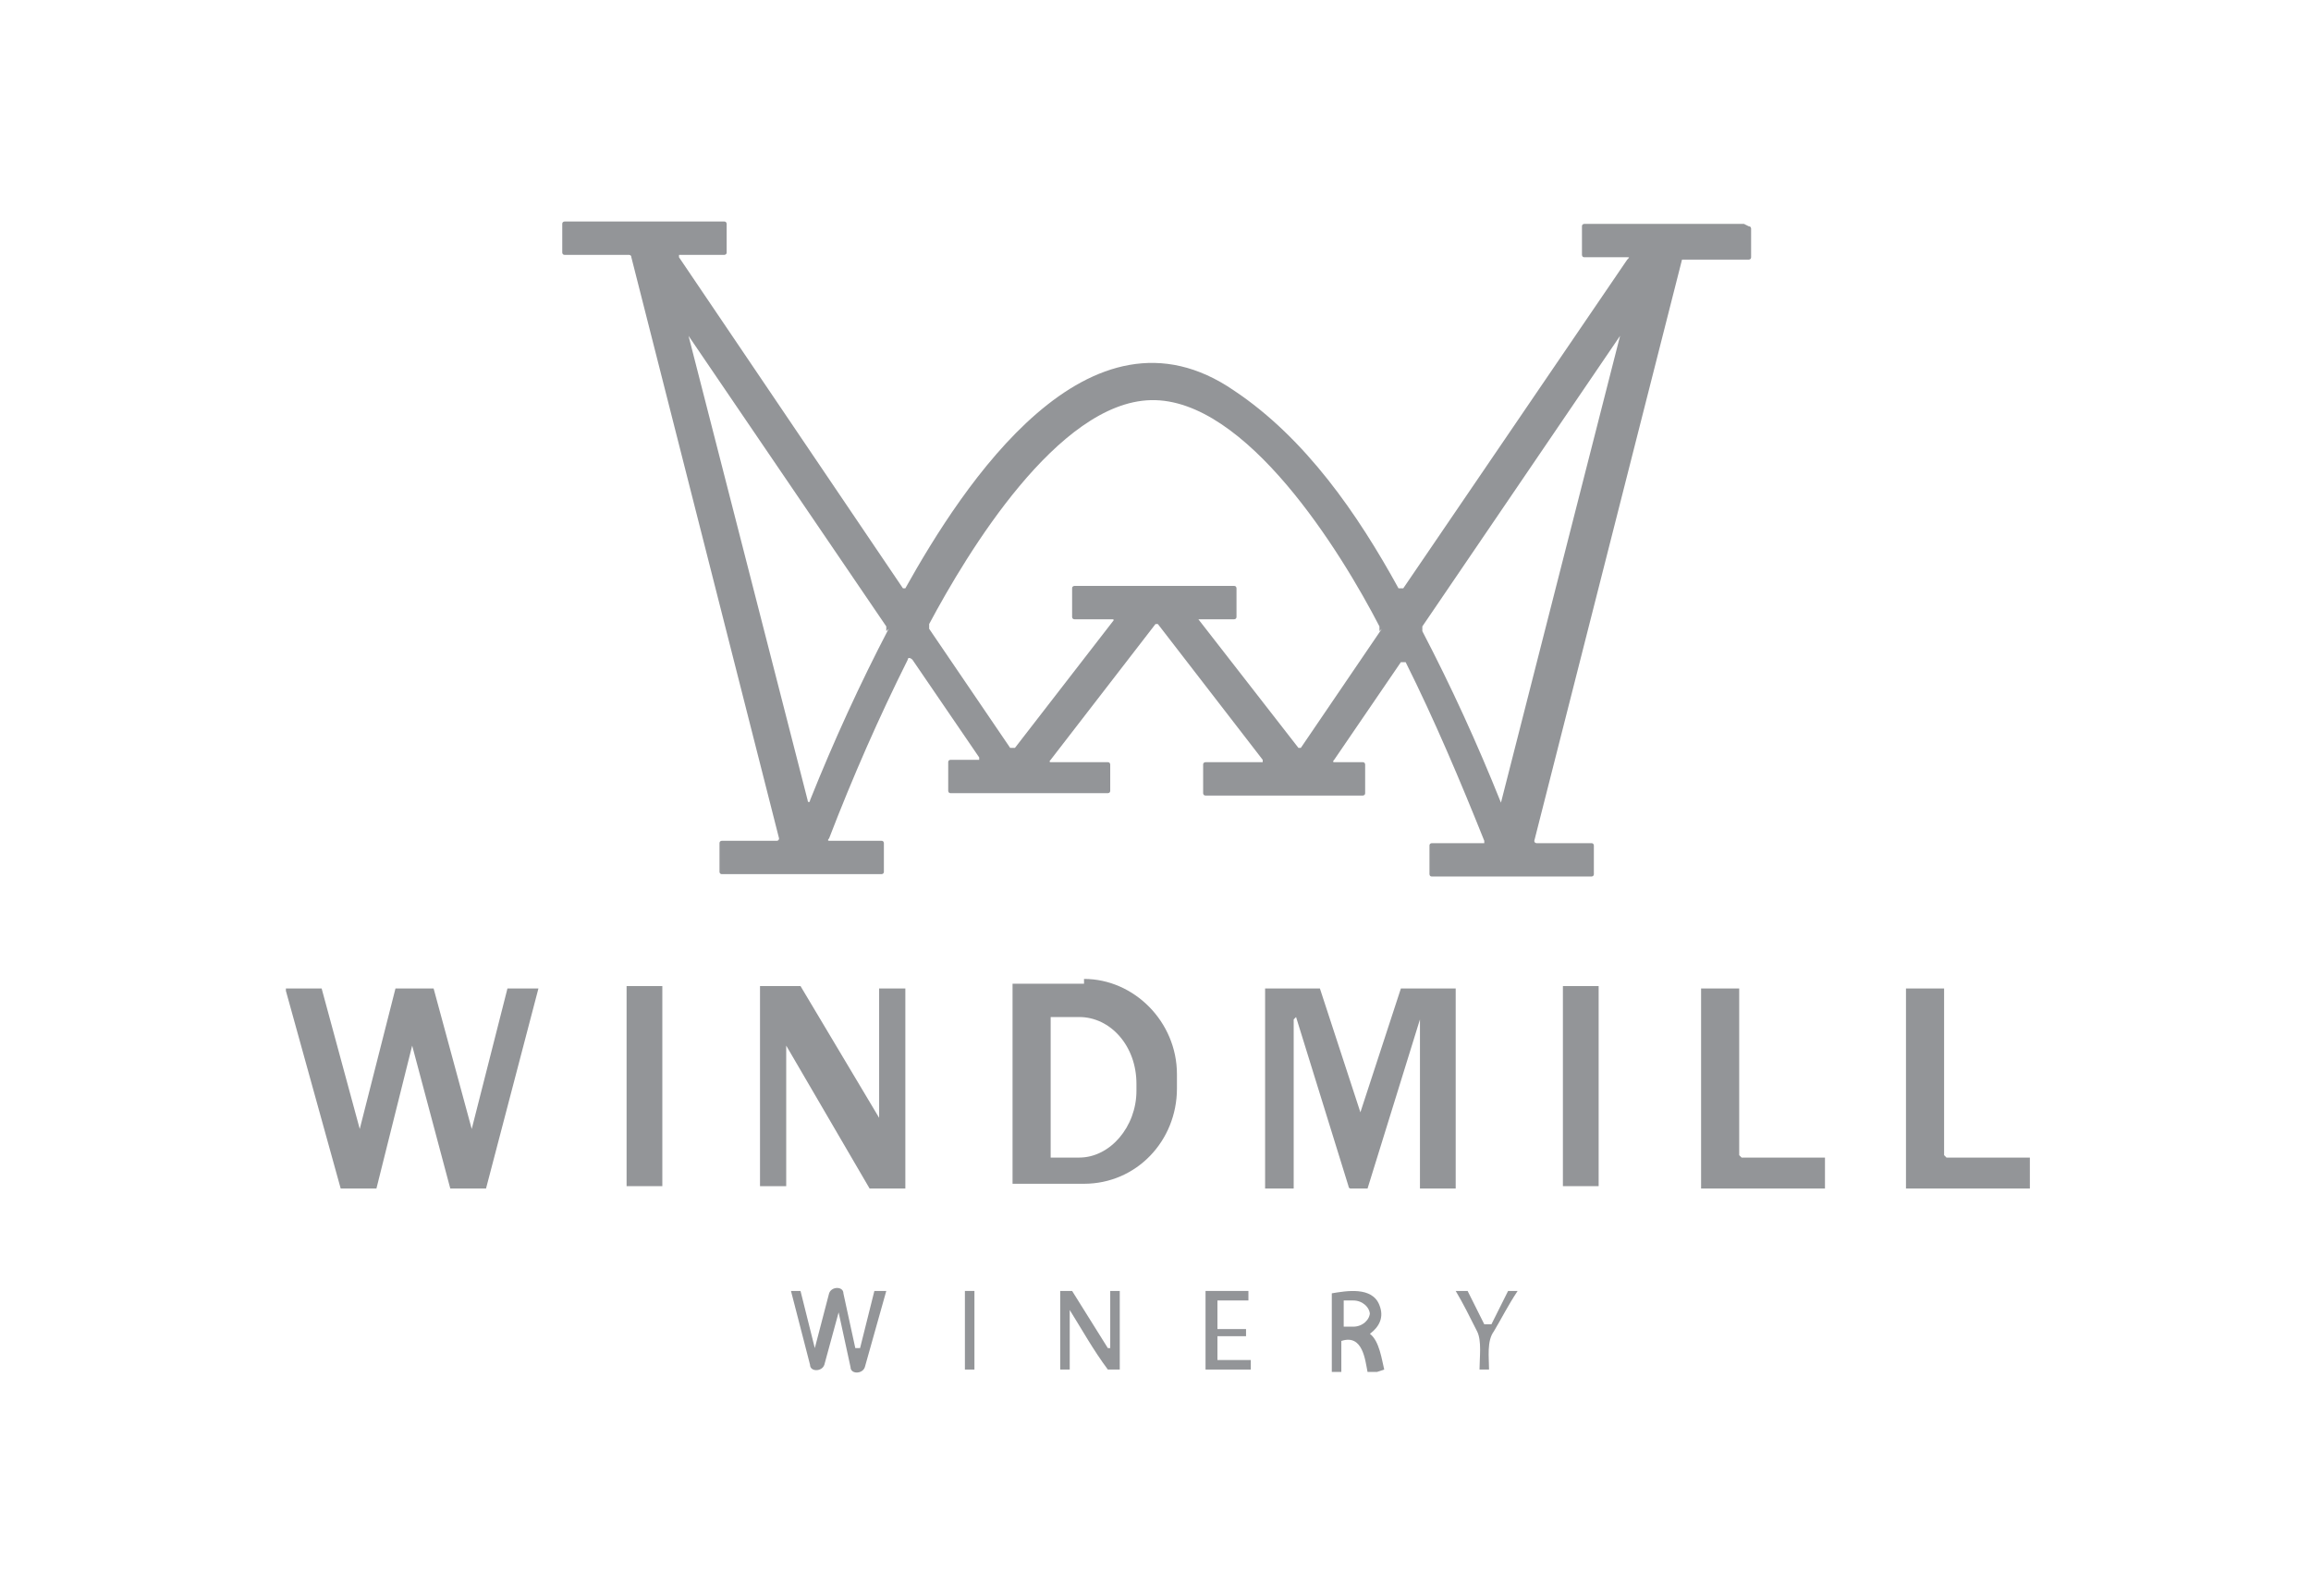 <svg xmlns="http://www.w3.org/2000/svg" id="Layer_1" data-name="Layer 1" viewBox="0 0 97 67"><defs><style>      .cls-1 {        fill: #939598;        stroke-width: 0px;      }    </style></defs><path class="cls-1" d="M73.2,9.4h-6.7c0,0-.1,0-.1.1v1.2c0,0,0,.1.1.1h1.8c.1,0,.1,0,0,.1l-9.4,13.8c0,0-.1,0-.2,0-1.7-3.1-3.9-6.3-6.9-8.3-6.1-4.2-11.4,4-13.8,8.3,0,0,0,0-.1,0l-9.4-13.9c0,0,0-.1,0-.1h1.9c0,0,.1,0,.1-.1v-1.2c0,0,0-.1-.1-.1h-6.7c0,0-.1,0-.1.1v1.2c0,0,0,.1.1.1h2.7c0,0,.1,0,.1.1l6.2,24.4c0,0,0,.1-.1.1h-2.3c0,0-.1,0-.1.1v1.2c0,0,0,.1.1.1h6.7c0,0,.1,0,.1-.1v-1.2c0,0,0-.1-.1-.1h-2.2c0,0-.1,0,0-.1,1-2.6,2.1-5.1,3.3-7.5,0-.1.1-.1.2,0l2.8,4.1c0,0,0,.1,0,.1h-1.2c0,0-.1,0-.1.1v1.2c0,0,0,.1.1.1h6.6c0,0,.1,0,.1-.1v-1.1c0,0,0-.1-.1-.1h-2.4c0,0-.1,0,0-.1l4.4-5.7c0,0,0,0,.1,0l4.4,5.7s0,.1,0,.1h-2.4c0,0-.1,0-.1.1v1.2c0,0,0,.1.1.1h6.6c0,0,.1,0,.1-.1v-1.2c0,0,0-.1-.1-.1h-1.2c0,0-.1,0,0-.1l2.8-4.1c0,0,.1,0,.2,0,1.2,2.4,2.3,5,3.3,7.5,0,0,0,.1,0,.1h-2.2c0,0-.1,0-.1.1v1.2c0,0,0,.1.1.1h6.7c0,0,.1,0,.1-.1v-1.2c0,0,0-.1-.1-.1h-2.3c0,0-.1,0-.1-.1l6.2-24.4c0,0,0,0,.1,0h2.7c0,0,.1,0,.1-.1v-1.2c0,0,0-.1-.1-.1h0ZM37.3,26.4c-1.2,2.3-2.3,4.7-3.3,7.2,0,.1-.1.1-.1,0l-5-19.5s0,0,0,0l8.3,12.2c0,0,0,.1,0,.2h0ZM58,26.4l-3.4,5c0,0,0,0-.1,0l-4.2-5.4c0,0,0,0,0,0h1.5c0,0,.1,0,.1-.1v-1.2c0,0,0-.1-.1-.1h-6.7c0,0-.1,0-.1.1v1.2c0,0,0,.1.1.1h1.6c0,0,.1,0,0,.1l-4.1,5.3c0,0-.1,0-.2,0l-3.4-5c0,0,0-.1,0-.2,1.6-3,5.4-9.3,9.3-9.4,4-.1,8,6.4,9.6,9.5,0,0,0,.1,0,.2h0ZM63.1,33.7s0,0-.1,0c-1-2.5-2.1-4.9-3.3-7.2,0,0,0-.1,0-.2l8.3-12.2s0,0,0,0c0,0,0,0,0,0l-5,19.6h0Z"></path><g><path class="cls-1" d="M15.1,47.4l-1.6-5.9s0,0,0,0h-1.5c0,0,0,0,0,.1l2.3,8.3s0,0,0,0h1.5s0,0,0,0l1.5-6c0,0,0,0,0,0l1.6,6s0,0,0,0h1.5s0,0,0,0l2.2-8.4s0,0,0,0h-1.2c0,0-.1,0-.1,0l-1.5,5.9s0,0,0,0l-1.6-5.9c0,0,0,0-.1,0h-1.4c0,0,0,0-.1,0l-1.5,5.9c0,0,0,0,0,0"></path><path class="cls-1" d="M27.8,41.4s0,0,0,0h-1.5s0,0,0,0v8.4s0,0,0,0h1.5s0,0,0,0v-8.4"></path><path class="cls-1" d="M37,47.1l-3.4-5.7s0,0-.1,0h-1.6s0,0,0,0v8.4s0,0,0,0h1.1c0,0,0,0,0,0v-5.9c0,0,0-.1,0,0l3.5,6s0,0,.1,0h1.4s0,0,0,0v-8.4s0,0,0,0h-1.1s0,0,0,0v5.6c0,0,0,0,0,0"></path><path class="cls-1" d="M54.4,42.7s0,0,0,0,0,0,0,0l2.2,7.1c0,0,0,.1.1.1h.7s0,0,0,0l2.2-7.1s0,0,0,0,0,0,0,0v7.1s0,0,0,0h1.5s0,0,0,0v-8.4s0,0,0,0h-2.3s0,0,0,0l-1.7,5.2c0,0,0,0,0,0l-1.7-5.2s0,0,0,0h-2.3s0,0,0,0v8.4s0,0,0,0h1.2s0,0,0,0v-7.1"></path><path class="cls-1" d="M67.1,41.4s0,0,0,0h-1.5s0,0,0,0v8.4s0,0,0,0h1.5s0,0,0,0v-8.4"></path><path class="cls-1" d="M73,48.5s0,0,0,0v-7s0,0,0,0h-1.6s0,0,0,0v8.4s0,0,0,0h5.2s0,0,0,0v-1.3s0,0,0,0h-3.5"></path><path class="cls-1" d="M81.6,48.5s0,0,0,0v-7s0,0,0,0h-1.6s0,0,0,0v8.4s0,0,0,0h5.2s0,0,0,0v-1.3s0,0,0,0h-3.5"></path><path class="cls-1" d="M35.9,56.6l-.5-2.3c0-.3-.5-.3-.6,0l-.6,2.3c0,0,0,0,0,0l-.6-2.4s0,0,0,0h-.4s0,0,0,0l.8,3.1c0,.3.5.3.6,0l.6-2.2c0,0,0,0,0,0l.5,2.3c0,.3.5.3.6,0l.9-3.2c0,0,0,0,0,0h-.4c0,0-.1,0-.1,0l-.6,2.4c0,0,0,0,0,0"></path><path class="cls-1" d="M40.9,54.2s0,0,0,0h-.4s0,0,0,0v3.3s0,0,0,0h.4s0,0,0,0v-3.3"></path><path class="cls-1" d="M46.5,56.6l-1.5-2.4s0,0-.1,0h-.4s0,0,0,0v3.3s0,0,0,0h.4s0,0,0,0v-2.5s0,0,0,0c.5.8,1,1.7,1.6,2.5,0,0,0,0,.1,0h.4s0,0,0,0v-3.3s0,0,0,0h-.4s0,0,0,0v2.4h0"></path><path class="cls-1" d="M51.1,54.6s0,0,0,0h1.3s0,0,0,0v-.4s0,0,0,0h-1.8s0,0,0,0v3.3s0,0,0,0h1.9s0,0,0,0v-.4s0,0,0,0h-1.4s0,0,0,0v-1s0,0,0,0h1.2s0,0,0,0v-.3s0,0,0,0h-1.2s0,0,0,0v-.9"></path><path class="cls-1" d="M62.3,55.6l-.7-1.4s0,0-.1,0h-.4c0,0,0,0,0,0,.3.5.6,1.1.9,1.7.2.4.1,1.1.1,1.6,0,0,0,0,0,0h.4s0,0,0,0c0-.5-.1-1.2.2-1.6.3-.5.6-1.1,1-1.7,0,0,0,0,0,0h-.4s0,0,0,0l-.7,1.4s0,0,0,0"></path><path class="cls-1" d="M58.1,57.5c-.1-.4-.2-1.2-.6-1.5,0,0,0,0,0,0,.4-.3.6-.7.4-1.2-.3-.8-1.4-.6-2-.5,0,0,0,0,0,0v3.3s0,0,0,0h.4s0,0,0,0v-1.3s0,0,0,0c.9-.3,1,.8,1.1,1.3,0,0,0,0,0,0h.4s0,0,0,0h0ZM57.5,55.1c0,.3-.3.6-.7.6h-.4s0,0,0,0v-1.1s0,0,0,0h.4c.4,0,.7.3.7.6h0s0,0,0,0Z"></path><path class="cls-1" d="M45.5,41.3h-3s0,0,0,0v8.4s0,0,0,0h3c2.2,0,3.9-1.8,3.9-4v-.6c0-2.2-1.8-4-3.9-4h0ZM47.7,45.8c0,1.5-1.1,2.8-2.4,2.8h-1.2s0,0,0,0v-5.9s0,0,0,0h1.2c1.3,0,2.4,1.2,2.4,2.8v.5h0Z"></path></g></svg>